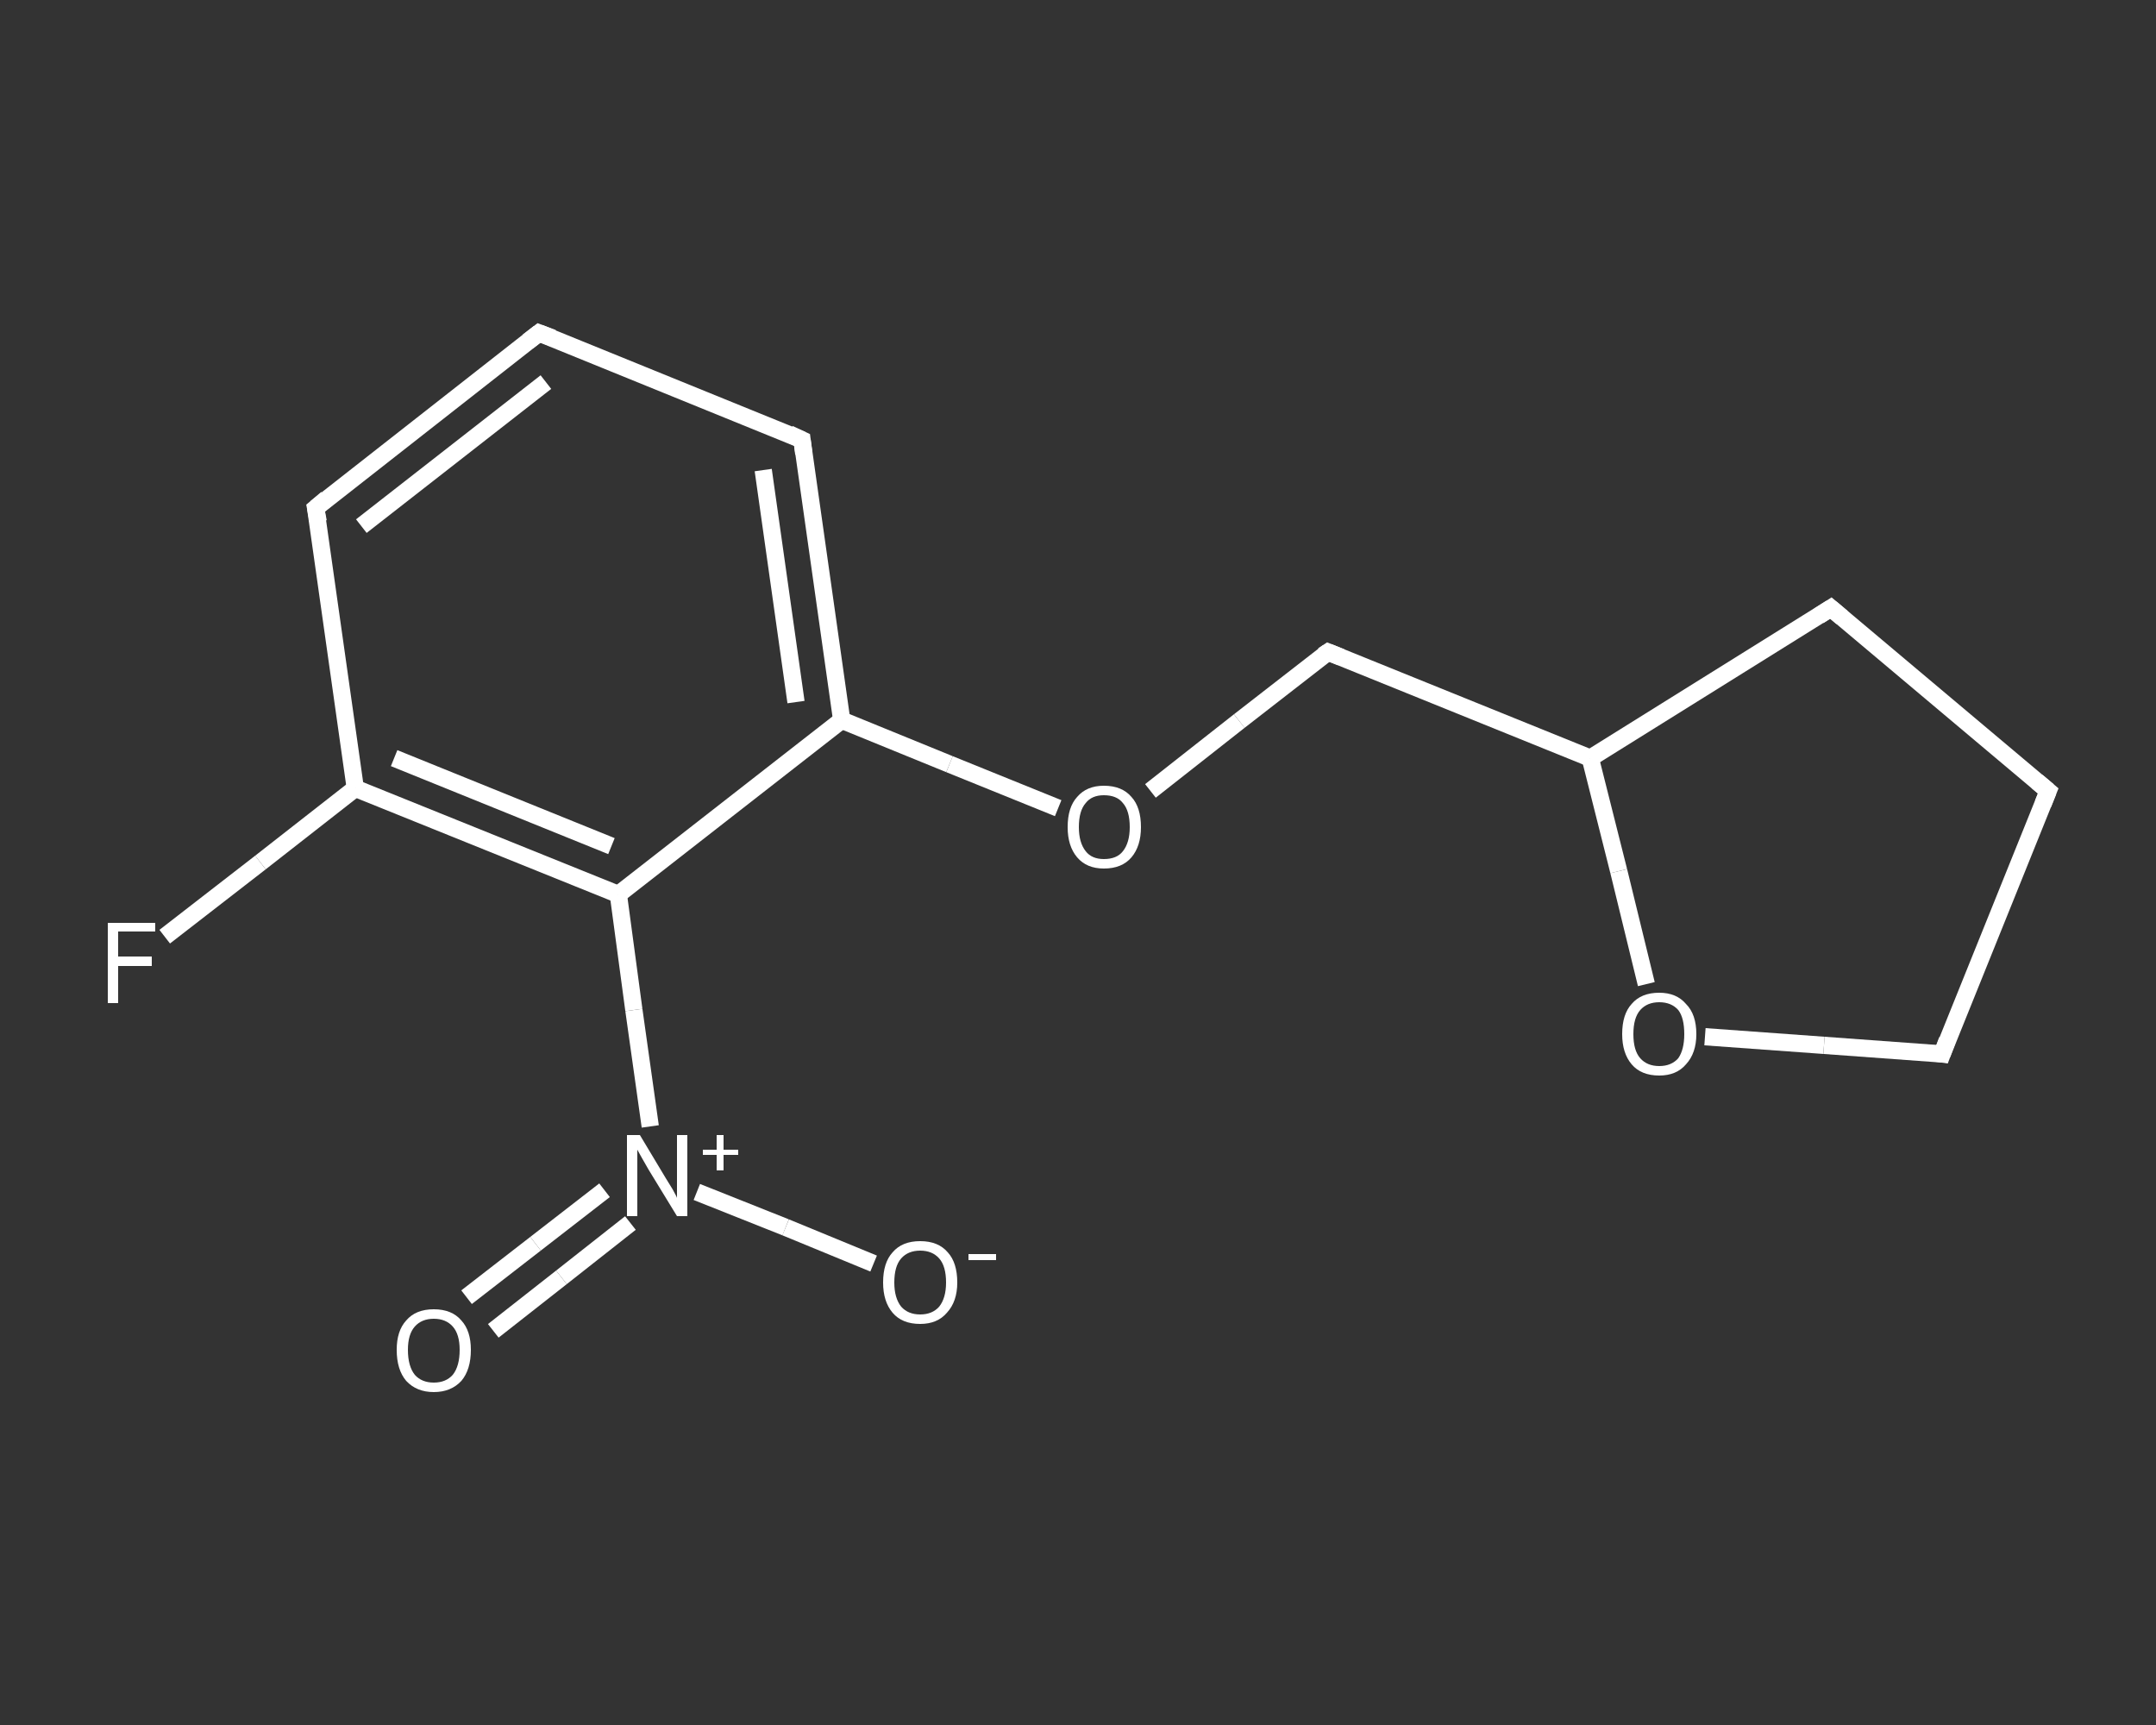 <?xml version='1.0' encoding='iso-8859-1'?>
<svg version='1.1' baseProfile='full'
              xmlns='http://www.w3.org/2000/svg'
                      xmlns:rdkit='http://www.rdkit.org/xml'
                      xmlns:xlink='http://www.w3.org/1999/xlink'
                  xml:space='preserve'
width='250px' height='200px' viewBox='0 0 250 200'>
<rect x="0" y="0" width="250" height="200" fill="#333333" stroke="none"/>
<!-- END OF HEADER -->
<rect style='opacity:1.0;fill:transparent;stroke:none' width='250.0' height='200.0' x='0.0' y='0.0'> </rect>
<path class='bond-0 atom-0 atom-1' d='M 54.1,150.4 L 62.1,144.2' style='fill:none;fill-rule:evenodd;stroke:#FFFFFF;stroke-width:2.0px;stroke-linecap:butt;stroke-linejoin:miter;stroke-opacity:1' />
<path class='bond-0 atom-0 atom-1' d='M 62.1,144.2 L 70.1,138.0' style='fill:none;fill-rule:evenodd;stroke:#FFFFFF;stroke-width:2.0px;stroke-linecap:butt;stroke-linejoin:miter;stroke-opacity:1' />
<path class='bond-0 atom-0 atom-1' d='M 57.2,154.3 L 65.1,148.1' style='fill:none;fill-rule:evenodd;stroke:#FFFFFF;stroke-width:2.0px;stroke-linecap:butt;stroke-linejoin:miter;stroke-opacity:1' />
<path class='bond-0 atom-0 atom-1' d='M 65.1,148.1 L 73.1,141.8' style='fill:none;fill-rule:evenodd;stroke:#FFFFFF;stroke-width:2.0px;stroke-linecap:butt;stroke-linejoin:miter;stroke-opacity:1' />
<path class='bond-1 atom-1 atom-2' d='M 80.8,138.2 L 91.1,142.3' style='fill:none;fill-rule:evenodd;stroke:#FFFFFF;stroke-width:2.0px;stroke-linecap:butt;stroke-linejoin:miter;stroke-opacity:1' />
<path class='bond-1 atom-1 atom-2' d='M 91.1,142.3 L 101.3,146.5' style='fill:none;fill-rule:evenodd;stroke:#FFFFFF;stroke-width:2.0px;stroke-linecap:butt;stroke-linejoin:miter;stroke-opacity:1' />
<path class='bond-2 atom-1 atom-3' d='M 75.4,130.6 L 73.5,117.1' style='fill:none;fill-rule:evenodd;stroke:#FFFFFF;stroke-width:2.0px;stroke-linecap:butt;stroke-linejoin:miter;stroke-opacity:1' />
<path class='bond-2 atom-1 atom-3' d='M 73.5,117.1 L 71.7,103.7' style='fill:none;fill-rule:evenodd;stroke:#FFFFFF;stroke-width:2.0px;stroke-linecap:butt;stroke-linejoin:miter;stroke-opacity:1' />
<path class='bond-3 atom-3 atom-4' d='M 71.7,103.7 L 41.2,91.4' style='fill:none;fill-rule:evenodd;stroke:#FFFFFF;stroke-width:2.0px;stroke-linecap:butt;stroke-linejoin:miter;stroke-opacity:1' />
<path class='bond-3 atom-3 atom-4' d='M 70.9,98.1 L 45.7,87.9' style='fill:none;fill-rule:evenodd;stroke:#FFFFFF;stroke-width:2.0px;stroke-linecap:butt;stroke-linejoin:miter;stroke-opacity:1' />
<path class='bond-4 atom-4 atom-5' d='M 41.2,91.4 L 30.2,100.0' style='fill:none;fill-rule:evenodd;stroke:#FFFFFF;stroke-width:2.0px;stroke-linecap:butt;stroke-linejoin:miter;stroke-opacity:1' />
<path class='bond-4 atom-4 atom-5' d='M 30.2,100.0 L 19.1,108.6' style='fill:none;fill-rule:evenodd;stroke:#FFFFFF;stroke-width:2.0px;stroke-linecap:butt;stroke-linejoin:miter;stroke-opacity:1' />
<path class='bond-5 atom-4 atom-6' d='M 41.2,91.4 L 36.6,58.9' style='fill:none;fill-rule:evenodd;stroke:#FFFFFF;stroke-width:2.0px;stroke-linecap:butt;stroke-linejoin:miter;stroke-opacity:1' />
<path class='bond-6 atom-6 atom-7' d='M 36.6,58.9 L 62.5,38.6' style='fill:none;fill-rule:evenodd;stroke:#FFFFFF;stroke-width:2.0px;stroke-linecap:butt;stroke-linejoin:miter;stroke-opacity:1' />
<path class='bond-6 atom-6 atom-7' d='M 41.9,61.0 L 63.3,44.3' style='fill:none;fill-rule:evenodd;stroke:#FFFFFF;stroke-width:2.0px;stroke-linecap:butt;stroke-linejoin:miter;stroke-opacity:1' />
<path class='bond-7 atom-7 atom-8' d='M 62.5,38.6 L 93.0,51.0' style='fill:none;fill-rule:evenodd;stroke:#FFFFFF;stroke-width:2.0px;stroke-linecap:butt;stroke-linejoin:miter;stroke-opacity:1' />
<path class='bond-8 atom-8 atom-9' d='M 93.0,51.0 L 97.6,83.5' style='fill:none;fill-rule:evenodd;stroke:#FFFFFF;stroke-width:2.0px;stroke-linecap:butt;stroke-linejoin:miter;stroke-opacity:1' />
<path class='bond-8 atom-8 atom-9' d='M 88.5,54.5 L 92.3,81.4' style='fill:none;fill-rule:evenodd;stroke:#FFFFFF;stroke-width:2.0px;stroke-linecap:butt;stroke-linejoin:miter;stroke-opacity:1' />
<path class='bond-9 atom-9 atom-10' d='M 97.6,83.5 L 110.1,88.6' style='fill:none;fill-rule:evenodd;stroke:#FFFFFF;stroke-width:2.0px;stroke-linecap:butt;stroke-linejoin:miter;stroke-opacity:1' />
<path class='bond-9 atom-9 atom-10' d='M 110.1,88.6 L 122.7,93.7' style='fill:none;fill-rule:evenodd;stroke:#FFFFFF;stroke-width:2.0px;stroke-linecap:butt;stroke-linejoin:miter;stroke-opacity:1' />
<path class='bond-10 atom-10 atom-11' d='M 133.4,91.7 L 143.7,83.6' style='fill:none;fill-rule:evenodd;stroke:#FFFFFF;stroke-width:2.0px;stroke-linecap:butt;stroke-linejoin:miter;stroke-opacity:1' />
<path class='bond-10 atom-10 atom-11' d='M 143.7,83.6 L 154.0,75.6' style='fill:none;fill-rule:evenodd;stroke:#FFFFFF;stroke-width:2.0px;stroke-linecap:butt;stroke-linejoin:miter;stroke-opacity:1' />
<path class='bond-11 atom-11 atom-12' d='M 154.0,75.6 L 184.4,87.9' style='fill:none;fill-rule:evenodd;stroke:#FFFFFF;stroke-width:2.0px;stroke-linecap:butt;stroke-linejoin:miter;stroke-opacity:1' />
<path class='bond-12 atom-12 atom-13' d='M 184.4,87.9 L 212.3,70.5' style='fill:none;fill-rule:evenodd;stroke:#FFFFFF;stroke-width:2.0px;stroke-linecap:butt;stroke-linejoin:miter;stroke-opacity:1' />
<path class='bond-13 atom-13 atom-14' d='M 212.3,70.5 L 237.5,91.7' style='fill:none;fill-rule:evenodd;stroke:#FFFFFF;stroke-width:2.0px;stroke-linecap:butt;stroke-linejoin:miter;stroke-opacity:1' />
<path class='bond-14 atom-14 atom-15' d='M 237.5,91.7 L 225.2,122.2' style='fill:none;fill-rule:evenodd;stroke:#FFFFFF;stroke-width:2.0px;stroke-linecap:butt;stroke-linejoin:miter;stroke-opacity:1' />
<path class='bond-15 atom-15 atom-16' d='M 225.2,122.2 L 211.5,121.2' style='fill:none;fill-rule:evenodd;stroke:#FFFFFF;stroke-width:2.0px;stroke-linecap:butt;stroke-linejoin:miter;stroke-opacity:1' />
<path class='bond-15 atom-15 atom-16' d='M 211.5,121.2 L 197.7,120.2' style='fill:none;fill-rule:evenodd;stroke:#FFFFFF;stroke-width:2.0px;stroke-linecap:butt;stroke-linejoin:miter;stroke-opacity:1' />
<path class='bond-16 atom-9 atom-3' d='M 97.6,83.5 L 71.7,103.7' style='fill:none;fill-rule:evenodd;stroke:#FFFFFF;stroke-width:2.0px;stroke-linecap:butt;stroke-linejoin:miter;stroke-opacity:1' />
<path class='bond-17 atom-16 atom-12' d='M 190.9,114.1 L 187.7,101.0' style='fill:none;fill-rule:evenodd;stroke:#FFFFFF;stroke-width:2.0px;stroke-linecap:butt;stroke-linejoin:miter;stroke-opacity:1' />
<path class='bond-17 atom-16 atom-12' d='M 187.7,101.0 L 184.4,87.9' style='fill:none;fill-rule:evenodd;stroke:#FFFFFF;stroke-width:2.0px;stroke-linecap:butt;stroke-linejoin:miter;stroke-opacity:1' />
<path d='M 36.9,60.5 L 36.6,58.9 L 37.9,57.8' style='fill:none;stroke:#FFFFFF;stroke-width:2.0px;stroke-linecap:butt;stroke-linejoin:miter;stroke-opacity:1;' />
<path d='M 61.2,39.6 L 62.5,38.6 L 64.1,39.2' style='fill:none;stroke:#FFFFFF;stroke-width:2.0px;stroke-linecap:butt;stroke-linejoin:miter;stroke-opacity:1;' />
<path d='M 91.5,50.3 L 93.0,51.0 L 93.2,52.6' style='fill:none;stroke:#FFFFFF;stroke-width:2.0px;stroke-linecap:butt;stroke-linejoin:miter;stroke-opacity:1;' />
<path d='M 153.4,76.0 L 154.0,75.6 L 155.5,76.2' style='fill:none;stroke:#FFFFFF;stroke-width:2.0px;stroke-linecap:butt;stroke-linejoin:miter;stroke-opacity:1;' />
<path d='M 210.9,71.4 L 212.3,70.5 L 213.6,71.6' style='fill:none;stroke:#FFFFFF;stroke-width:2.0px;stroke-linecap:butt;stroke-linejoin:miter;stroke-opacity:1;' />
<path d='M 236.2,90.6 L 237.5,91.7 L 236.9,93.2' style='fill:none;stroke:#FFFFFF;stroke-width:2.0px;stroke-linecap:butt;stroke-linejoin:miter;stroke-opacity:1;' />
<path d='M 225.8,120.6 L 225.2,122.2 L 224.5,122.1' style='fill:none;stroke:#FFFFFF;stroke-width:2.0px;stroke-linecap:butt;stroke-linejoin:miter;stroke-opacity:1;' />
<path class='atom-0' d='M 46.0 156.5
Q 46.0 154.3, 47.1 153.1
Q 48.2 151.8, 50.3 151.8
Q 52.4 151.8, 53.5 153.1
Q 54.6 154.3, 54.6 156.5
Q 54.6 158.8, 53.5 160.1
Q 52.3 161.4, 50.3 161.4
Q 48.3 161.4, 47.1 160.1
Q 46.0 158.8, 46.0 156.5
M 50.3 160.3
Q 51.7 160.3, 52.5 159.4
Q 53.3 158.4, 53.3 156.5
Q 53.3 154.7, 52.5 153.8
Q 51.7 152.9, 50.3 152.9
Q 48.9 152.9, 48.1 153.8
Q 47.3 154.7, 47.3 156.5
Q 47.3 158.4, 48.1 159.4
Q 48.9 160.3, 50.3 160.3
' fill='#FFFFFF'/>
<path class='atom-1' d='M 74.2 131.6
L 77.2 136.6
Q 77.5 137.1, 78.0 137.9
Q 78.5 138.8, 78.5 138.9
L 78.5 131.6
L 79.7 131.6
L 79.7 141.0
L 78.5 141.0
L 75.2 135.6
Q 74.8 134.9, 74.4 134.2
Q 74.0 133.5, 73.9 133.3
L 73.9 141.0
L 72.7 141.0
L 72.7 131.6
L 74.2 131.6
' fill='#FFFFFF'/>
<path class='atom-1' d='M 81.5 133.3
L 83.1 133.3
L 83.1 131.6
L 83.9 131.6
L 83.9 133.3
L 85.6 133.3
L 85.6 133.9
L 83.9 133.9
L 83.9 135.7
L 83.1 135.7
L 83.1 133.9
L 81.5 133.9
L 81.5 133.3
' fill='#FFFFFF'/>
<path class='atom-2' d='M 102.4 148.7
Q 102.4 146.4, 103.5 145.2
Q 104.6 143.9, 106.7 143.9
Q 108.8 143.9, 109.9 145.2
Q 111.0 146.4, 111.0 148.7
Q 111.0 150.9, 109.8 152.2
Q 108.7 153.5, 106.7 153.5
Q 104.6 153.5, 103.5 152.2
Q 102.4 150.9, 102.4 148.7
M 106.7 152.4
Q 108.1 152.4, 108.9 151.5
Q 109.7 150.5, 109.7 148.7
Q 109.7 146.8, 108.9 145.9
Q 108.1 145.0, 106.7 145.0
Q 105.3 145.0, 104.5 145.9
Q 103.7 146.8, 103.7 148.7
Q 103.7 150.5, 104.5 151.5
Q 105.3 152.4, 106.7 152.4
' fill='#FFFFFF'/>
<path class='atom-2' d='M 112.3 145.4
L 115.5 145.4
L 115.5 146.1
L 112.3 146.1
L 112.3 145.4
' fill='#FFFFFF'/>
<path class='atom-5' d='M 12.5 107.0
L 18.0 107.0
L 18.0 108.0
L 13.7 108.0
L 13.7 110.9
L 17.6 110.9
L 17.6 112.0
L 13.7 112.0
L 13.7 116.3
L 12.5 116.3
L 12.5 107.0
' fill='#FFFFFF'/>
<path class='atom-10' d='M 123.8 95.9
Q 123.8 93.6, 124.9 92.4
Q 126.0 91.1, 128.0 91.1
Q 130.1 91.1, 131.2 92.4
Q 132.3 93.6, 132.3 95.9
Q 132.3 98.1, 131.2 99.4
Q 130.1 100.7, 128.0 100.7
Q 126.0 100.7, 124.9 99.4
Q 123.8 98.1, 123.8 95.9
M 128.0 99.6
Q 129.5 99.6, 130.2 98.7
Q 131.0 97.7, 131.0 95.9
Q 131.0 94.0, 130.2 93.1
Q 129.5 92.2, 128.0 92.2
Q 126.6 92.2, 125.9 93.1
Q 125.1 94.0, 125.1 95.9
Q 125.1 97.7, 125.9 98.7
Q 126.6 99.6, 128.0 99.6
' fill='#FFFFFF'/>
<path class='atom-16' d='M 188.1 119.9
Q 188.1 117.6, 189.2 116.4
Q 190.3 115.1, 192.4 115.1
Q 194.4 115.1, 195.5 116.4
Q 196.7 117.6, 196.7 119.9
Q 196.7 122.1, 195.5 123.4
Q 194.4 124.7, 192.4 124.7
Q 190.3 124.7, 189.2 123.4
Q 188.1 122.1, 188.1 119.9
M 192.4 123.6
Q 193.8 123.6, 194.6 122.7
Q 195.3 121.7, 195.3 119.9
Q 195.3 118.0, 194.6 117.1
Q 193.8 116.2, 192.4 116.2
Q 191.0 116.2, 190.2 117.1
Q 189.4 118.0, 189.4 119.9
Q 189.4 121.8, 190.2 122.7
Q 191.0 123.6, 192.4 123.6
' fill='#FFFFFF'/>
</svg>

